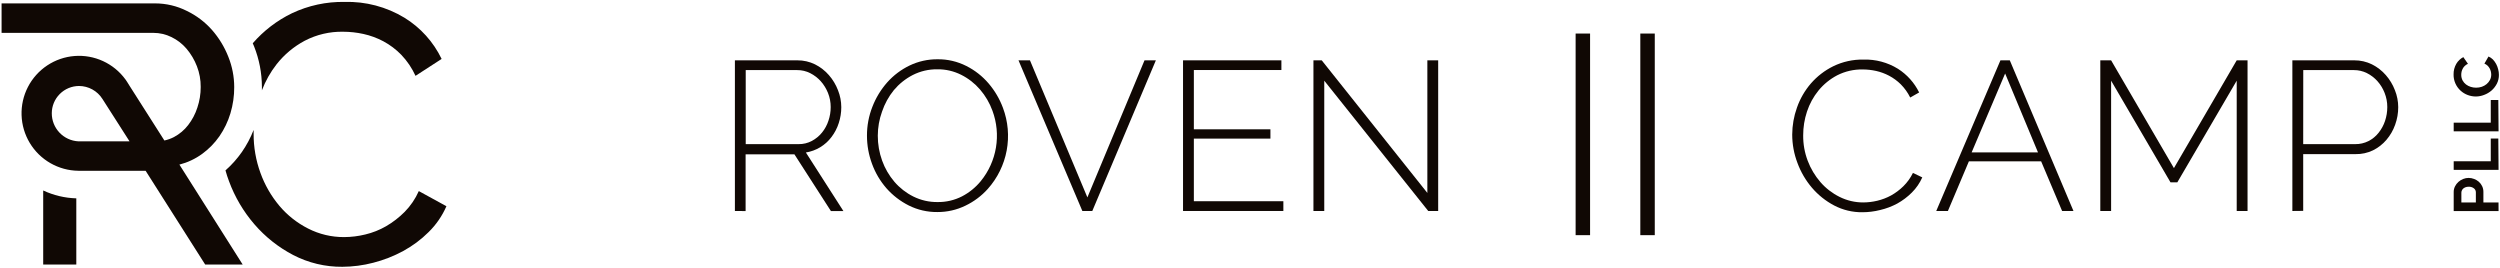 <?xml version="1.0" encoding="utf-8"?>
<svg xmlns="http://www.w3.org/2000/svg" width="1251" height="134" viewBox="0 0 1251 134" fill="none">
<path d="M367.744 105.576V30.191H399.057C402.094 30.174 405.094 30.861 407.822 32.197C410.466 33.52 412.826 35.347 414.77 37.574C416.724 39.81 418.269 42.374 419.332 45.147C420.409 47.832 420.968 50.697 420.979 53.59C420.99 56.31 420.561 59.014 419.711 61.598C418.91 64.103 417.687 66.453 416.095 68.546C412.99 72.706 408.385 75.491 403.259 76.308L422.04 105.614H415.792L397.523 77.217H373.101V105.614L367.744 105.576ZM373.158 72.124H399.662C401.951 72.153 404.21 71.606 406.232 70.534C408.193 69.495 409.925 68.073 411.324 66.35C412.761 64.578 413.858 62.557 414.562 60.387C415.309 58.186 415.687 55.877 415.678 53.552C415.686 51.167 415.236 48.802 414.353 46.586C413.505 44.429 412.287 42.437 410.756 40.698C409.255 39.014 407.45 37.627 405.437 36.609C403.413 35.582 401.174 35.056 398.905 35.075H373.158V72.124Z" fill="#100804"/>
<path d="M469.066 106.107C464.095 106.167 459.181 105.038 454.735 102.813C450.505 100.684 446.72 97.767 443.584 94.218C440.449 90.626 438.004 86.487 436.371 82.007C434.689 77.489 433.83 72.706 433.834 67.884C433.811 62.941 434.73 58.039 436.542 53.439C438.269 48.96 440.783 44.825 443.963 41.228C447.098 37.703 450.901 34.833 455.151 32.785C459.522 30.689 464.314 29.62 469.161 29.661C474.157 29.604 479.093 30.753 483.549 33.012C487.811 35.157 491.602 38.13 494.7 41.758C497.789 45.376 500.218 49.51 501.875 53.969C504.432 60.776 505.079 68.153 503.744 75.301C502.409 82.449 499.144 89.096 494.302 94.521C491.161 98.025 487.358 100.876 483.113 102.908C478.74 105.041 473.932 106.136 469.066 106.107ZM439.249 67.884C439.237 72.137 439.967 76.359 441.407 80.36C442.804 84.245 444.895 87.844 447.579 90.981C450.212 94.042 453.43 96.546 457.045 98.345C460.801 100.211 464.948 101.158 469.142 101.109C473.403 101.174 477.616 100.193 481.41 98.251C484.999 96.381 488.174 93.805 490.743 90.678C494.711 85.825 497.342 80.019 498.374 73.835C499.407 67.652 498.806 61.306 496.631 55.427C495.22 51.54 493.116 47.942 490.421 44.806C487.787 41.741 484.57 39.231 480.955 37.423C477.268 35.572 473.191 34.631 469.066 34.678C464.787 34.618 460.557 35.599 456.742 37.537C453.114 39.407 449.896 41.981 447.276 45.109C444.681 48.312 442.68 51.954 441.369 55.863C439.975 59.718 439.257 63.785 439.249 67.884Z" fill="#100804"/>
<path d="M515.391 30.191L544.129 98.781L572.716 30.191H578.395L546.59 105.577H541.611L509.655 30.191H515.391Z" fill="#100804"/>
<path d="M642.195 100.693V105.577H591.989V30.191H641.211V35.038H597.403V64.704H635.721V69.361H597.403V100.693H642.195Z" fill="#100804"/>
<path d="M662.66 40.377V105.577H657.246V30.191H661.392L714.249 96.547V30.191H719.663V105.577H714.684L662.66 40.377Z" fill="#100804"/>
<path d="M896.825 67.354C896.839 62.739 897.646 58.16 899.21 53.818C900.756 49.397 903.12 45.306 906.177 41.759C909.298 38.174 913.102 35.246 917.366 33.145C922.079 30.851 927.27 29.709 932.511 29.813C938.574 29.63 944.557 31.23 949.72 34.413C954.282 37.312 957.957 41.413 960.34 46.264L955.872 48.801C954.667 46.359 953.075 44.128 951.158 42.194C949.428 40.485 947.457 39.037 945.309 37.897C943.248 36.81 941.051 36.001 938.777 35.492C936.583 35.007 934.342 34.759 932.094 34.754C927.673 34.668 923.298 35.669 919.353 37.669C915.768 39.545 912.594 42.12 910.02 45.242C907.445 48.394 905.474 51.995 904.208 55.863C902.943 59.685 902.304 63.687 902.315 67.714C902.269 72.072 903.039 76.4 904.587 80.474C906.063 84.373 908.217 87.982 910.948 91.132C913.613 94.203 916.863 96.713 920.508 98.516C924.197 100.365 928.271 101.318 932.397 101.299C934.757 101.286 937.108 101.001 939.402 100.447C941.813 99.874 944.137 98.983 946.312 97.796C948.561 96.539 950.63 94.985 952.465 93.177C954.418 91.246 956.03 89 957.235 86.532L961.912 88.766C960.66 91.591 958.894 94.158 956.705 96.339C954.533 98.514 952.067 100.374 949.379 101.867C946.686 103.308 943.815 104.39 940.841 105.085C937.939 105.823 934.956 106.198 931.962 106.202C927.033 106.266 922.167 105.101 917.801 102.813C913.575 100.589 909.811 97.582 906.707 93.953C903.566 90.27 901.105 86.059 899.437 81.515C897.715 76.992 896.829 72.194 896.825 67.354Z" fill="#100804"/>
<path d="M1001.02 30.191H1005.7L1037.56 105.577H1031.88L1021.38 80.72H985.236L974.729 105.577H968.898L1001.02 30.191ZM1019.82 76.271L1003.37 36.78L986.599 76.271H1019.82Z" fill="#100804"/>
<path d="M1119.25 105.577V40.377L1089.53 91.246H1086.12L1056.4 40.377V105.577H1050.99V30.191H1056.4L1087.83 84.128L1119.25 30.191H1124.67V105.577H1119.25Z" fill="#100804"/>
<path d="M1147.1 105.577V30.191H1178.09C1181.15 30.166 1184.17 30.852 1186.91 32.198C1189.56 33.521 1191.92 35.347 1193.86 37.575C1195.82 39.81 1197.36 42.374 1198.42 45.147C1199.5 47.833 1200.06 50.697 1200.07 53.591C1200.08 56.592 1199.56 59.571 1198.54 62.394C1197.56 65.163 1196.09 67.73 1194.18 69.966C1192.32 72.158 1190.02 73.949 1187.44 75.229C1184.73 76.531 1181.75 77.18 1178.74 77.123H1152.52V105.52L1147.1 105.577ZM1152.52 72.125H1178.53C1180.85 72.161 1183.14 71.635 1185.21 70.591C1187.17 69.591 1188.89 68.177 1190.25 66.445C1191.67 64.67 1192.76 62.657 1193.48 60.501C1194.23 58.26 1194.6 55.914 1194.6 53.553C1194.61 51.135 1194.15 48.738 1193.26 46.491C1192.42 44.327 1191.21 42.332 1189.66 40.603C1188.16 38.925 1186.36 37.55 1184.34 36.552C1182.34 35.57 1180.15 35.065 1177.92 35.075H1152.55L1152.52 72.125Z" fill="#100804"/>
<path d="M1250.28 105.614H1227.83V96.149C1227.81 95.158 1228.03 94.179 1228.47 93.29C1228.89 92.44 1229.47 91.677 1230.17 91.037C1230.88 90.41 1231.68 89.911 1232.56 89.56C1233.42 89.212 1234.34 89.032 1235.27 89.03C1236.2 89.029 1237.14 89.202 1238.01 89.541C1238.88 89.858 1239.69 90.333 1240.4 90.942C1241.09 91.562 1241.66 92.315 1242.06 93.157C1242.48 94.037 1242.7 95.002 1242.69 95.978V101.298H1250.26L1250.28 105.614ZM1238.92 101.298V96.243C1238.92 95.855 1238.84 95.471 1238.67 95.123C1238.49 94.774 1238.24 94.471 1237.93 94.237C1237.18 93.671 1236.25 93.39 1235.3 93.441C1234.78 93.431 1234.26 93.514 1233.77 93.688C1233.35 93.843 1232.96 94.066 1232.61 94.35C1232.31 94.612 1232.07 94.943 1231.91 95.316C1231.75 95.665 1231.67 96.046 1231.67 96.433V101.298H1238.92Z" fill="#100804"/>
<path d="M1250.28 85.018H1227.83V80.682H1246.38V69.323H1250.16L1250.28 85.018Z" fill="#100804"/>
<path d="M1250.28 65.726H1227.83V61.39H1246.38V50.031H1250.16L1250.28 65.726Z" fill="#100804"/>
<path d="M1238.92 48.29C1237.54 48.286 1236.16 48.036 1234.87 47.552C1233.55 47.068 1232.35 46.335 1231.31 45.394C1230.17 44.371 1229.27 43.117 1228.66 41.716C1228.05 40.316 1227.74 38.8 1227.77 37.272C1227.72 35.401 1228.2 33.554 1229.13 31.933C1229.97 30.507 1231.19 29.346 1232.65 28.582L1234.96 31.933C1234.37 32.185 1233.83 32.544 1233.37 32.993C1232.96 33.385 1232.61 33.846 1232.35 34.356C1232.09 34.834 1231.9 35.343 1231.78 35.871C1231.67 36.374 1231.61 36.889 1231.61 37.404C1231.59 38.392 1231.82 39.369 1232.27 40.244C1232.7 41.032 1233.29 41.722 1234 42.27C1234.72 42.807 1235.52 43.217 1236.38 43.481C1237.25 43.743 1238.15 43.877 1239.05 43.879C1240.02 43.882 1240.98 43.729 1241.89 43.425C1242.77 43.122 1243.58 42.667 1244.3 42.08C1244.99 41.502 1245.56 40.795 1245.98 39.998C1246.4 39.178 1246.62 38.269 1246.61 37.347C1246.61 36.818 1246.54 36.29 1246.42 35.776C1246.16 34.661 1245.59 33.643 1244.77 32.842C1244.31 32.411 1243.78 32.071 1243.2 31.838L1245.24 28.279C1246.08 28.627 1246.84 29.142 1247.48 29.794C1248.11 30.468 1248.65 31.226 1249.09 32.047C1249.53 32.884 1249.87 33.774 1250.09 34.697C1250.33 35.599 1250.45 36.528 1250.45 37.461C1250.47 38.978 1250.13 40.478 1249.45 41.834C1248.79 43.13 1247.9 44.291 1246.81 45.261C1245.7 46.229 1244.41 46.986 1243.03 47.495C1241.72 48.009 1240.33 48.278 1238.92 48.29Z" fill="#100804"/>
<path d="M795.673 16.787H788.441V117.674H795.673V16.787Z" fill="#100804"/>
<path d="M828.046 16.787H820.814V117.674H828.046V16.787Z" fill="#100804"/>
<path d="M89.771 82.367C93.859 81.319 97.713 79.507 101.13 77.028C104.485 74.591 107.41 71.609 109.781 68.206C112.214 64.681 114.079 60.798 115.309 56.696C116.589 52.428 117.227 47.993 117.202 43.538C117.189 38.348 116.186 33.208 114.249 28.393C112.315 23.472 109.541 18.924 106.052 14.951C102.548 10.999 98.294 7.782 93.538 5.486C88.606 2.997 83.159 1.7 77.635 1.699H0.792V16.447H76.727C79.885 16.438 83.003 17.163 85.833 18.567C88.737 19.985 91.316 21.99 93.405 24.455C95.584 27.048 97.318 29.985 98.536 33.145C99.824 36.457 100.466 39.985 100.429 43.538C100.441 47.039 99.879 50.518 98.763 53.837C97.746 56.996 96.19 59.955 94.163 62.583C92.255 65.059 89.841 67.099 87.082 68.566C85.559 69.361 83.935 69.947 82.255 70.307L64.705 42.743C64.175 41.778 62.925 39.96 62.925 39.96L62.755 39.733C59.863 35.775 56.007 32.621 51.554 30.572C47.1 28.524 42.197 27.647 37.309 28.027C32.421 28.406 27.712 30.029 23.628 32.741C19.544 35.453 16.221 39.163 13.975 43.521C11.729 47.878 10.633 52.737 10.793 57.637C10.954 62.536 12.364 67.314 14.889 71.515C17.416 75.717 20.974 79.203 25.226 81.642C29.478 84.081 34.283 85.393 39.185 85.453H72.865L102.682 132.384H121.443L89.771 82.367ZM25.914 56.677C25.919 53.061 27.356 49.595 29.911 47.037C32.466 44.479 35.93 43.037 39.545 43.027C41.876 43.034 44.167 43.628 46.208 44.752C48.249 45.877 49.975 47.497 51.226 49.464L64.819 70.724H39.185C35.594 70.53 32.215 68.964 29.745 66.35C27.276 63.736 25.904 60.273 25.914 56.677Z" fill="#100804"/>
<path d="M127.141 23.205C129.712 29.657 131.042 36.536 131.06 43.481C131.06 44.049 131.06 44.636 131.06 45.204C132.839 40.511 135.315 36.114 138.405 32.16C142.232 27.299 147.029 23.288 152.491 20.384C158.406 17.302 164.999 15.753 171.668 15.879C175.068 15.885 178.456 16.253 181.778 16.977C185.274 17.739 188.65 18.975 191.812 20.649C195.157 22.439 198.203 24.738 200.842 27.465C203.771 30.541 206.164 34.086 207.922 37.953L220.985 29.491C216.895 20.977 210.441 13.82 202.394 8.874C193.367 3.409 182.955 0.661 172.407 0.961C163.309 0.803 154.297 2.746 146.073 6.64C138.592 10.265 131.925 15.373 126.479 21.653C126.687 22.202 126.933 22.694 127.141 23.205Z" fill="#100804"/>
<path d="M209.569 95.619C207.853 99.487 205.455 103.014 202.489 106.031C199.719 108.82 196.593 111.233 193.193 113.206C189.946 115.077 186.445 116.467 182.8 117.333C179.336 118.185 175.784 118.623 172.217 118.64C165.933 118.681 159.731 117.207 154.137 114.342C148.642 111.555 143.762 107.692 139.787 102.983C135.686 98.094 132.481 92.518 130.321 86.513C128.034 80.235 126.88 73.6 126.914 66.919C126.914 66.294 126.914 65.688 126.914 65.025C125.393 68.93 123.417 72.641 121.026 76.082C118.668 79.457 115.916 82.539 112.829 85.263C113.34 87.156 113.927 88.898 114.608 90.716C117.516 98.595 121.819 105.887 127.311 112.241C132.75 118.545 139.335 123.761 146.716 127.613C154.315 131.558 162.766 133.58 171.327 133.501C176.547 133.474 181.743 132.793 186.794 131.475C192.018 130.144 197.054 128.166 201.788 125.588C206.454 123.056 210.732 119.869 214.491 116.122C218.262 112.425 221.283 108.034 223.389 103.192L209.569 95.619Z" fill="#100804"/>
<path d="M21.617 95.315V132.384H38.182V99.253C32.449 99.088 26.811 97.748 21.617 95.315Z" fill="#100804"/>
</svg>